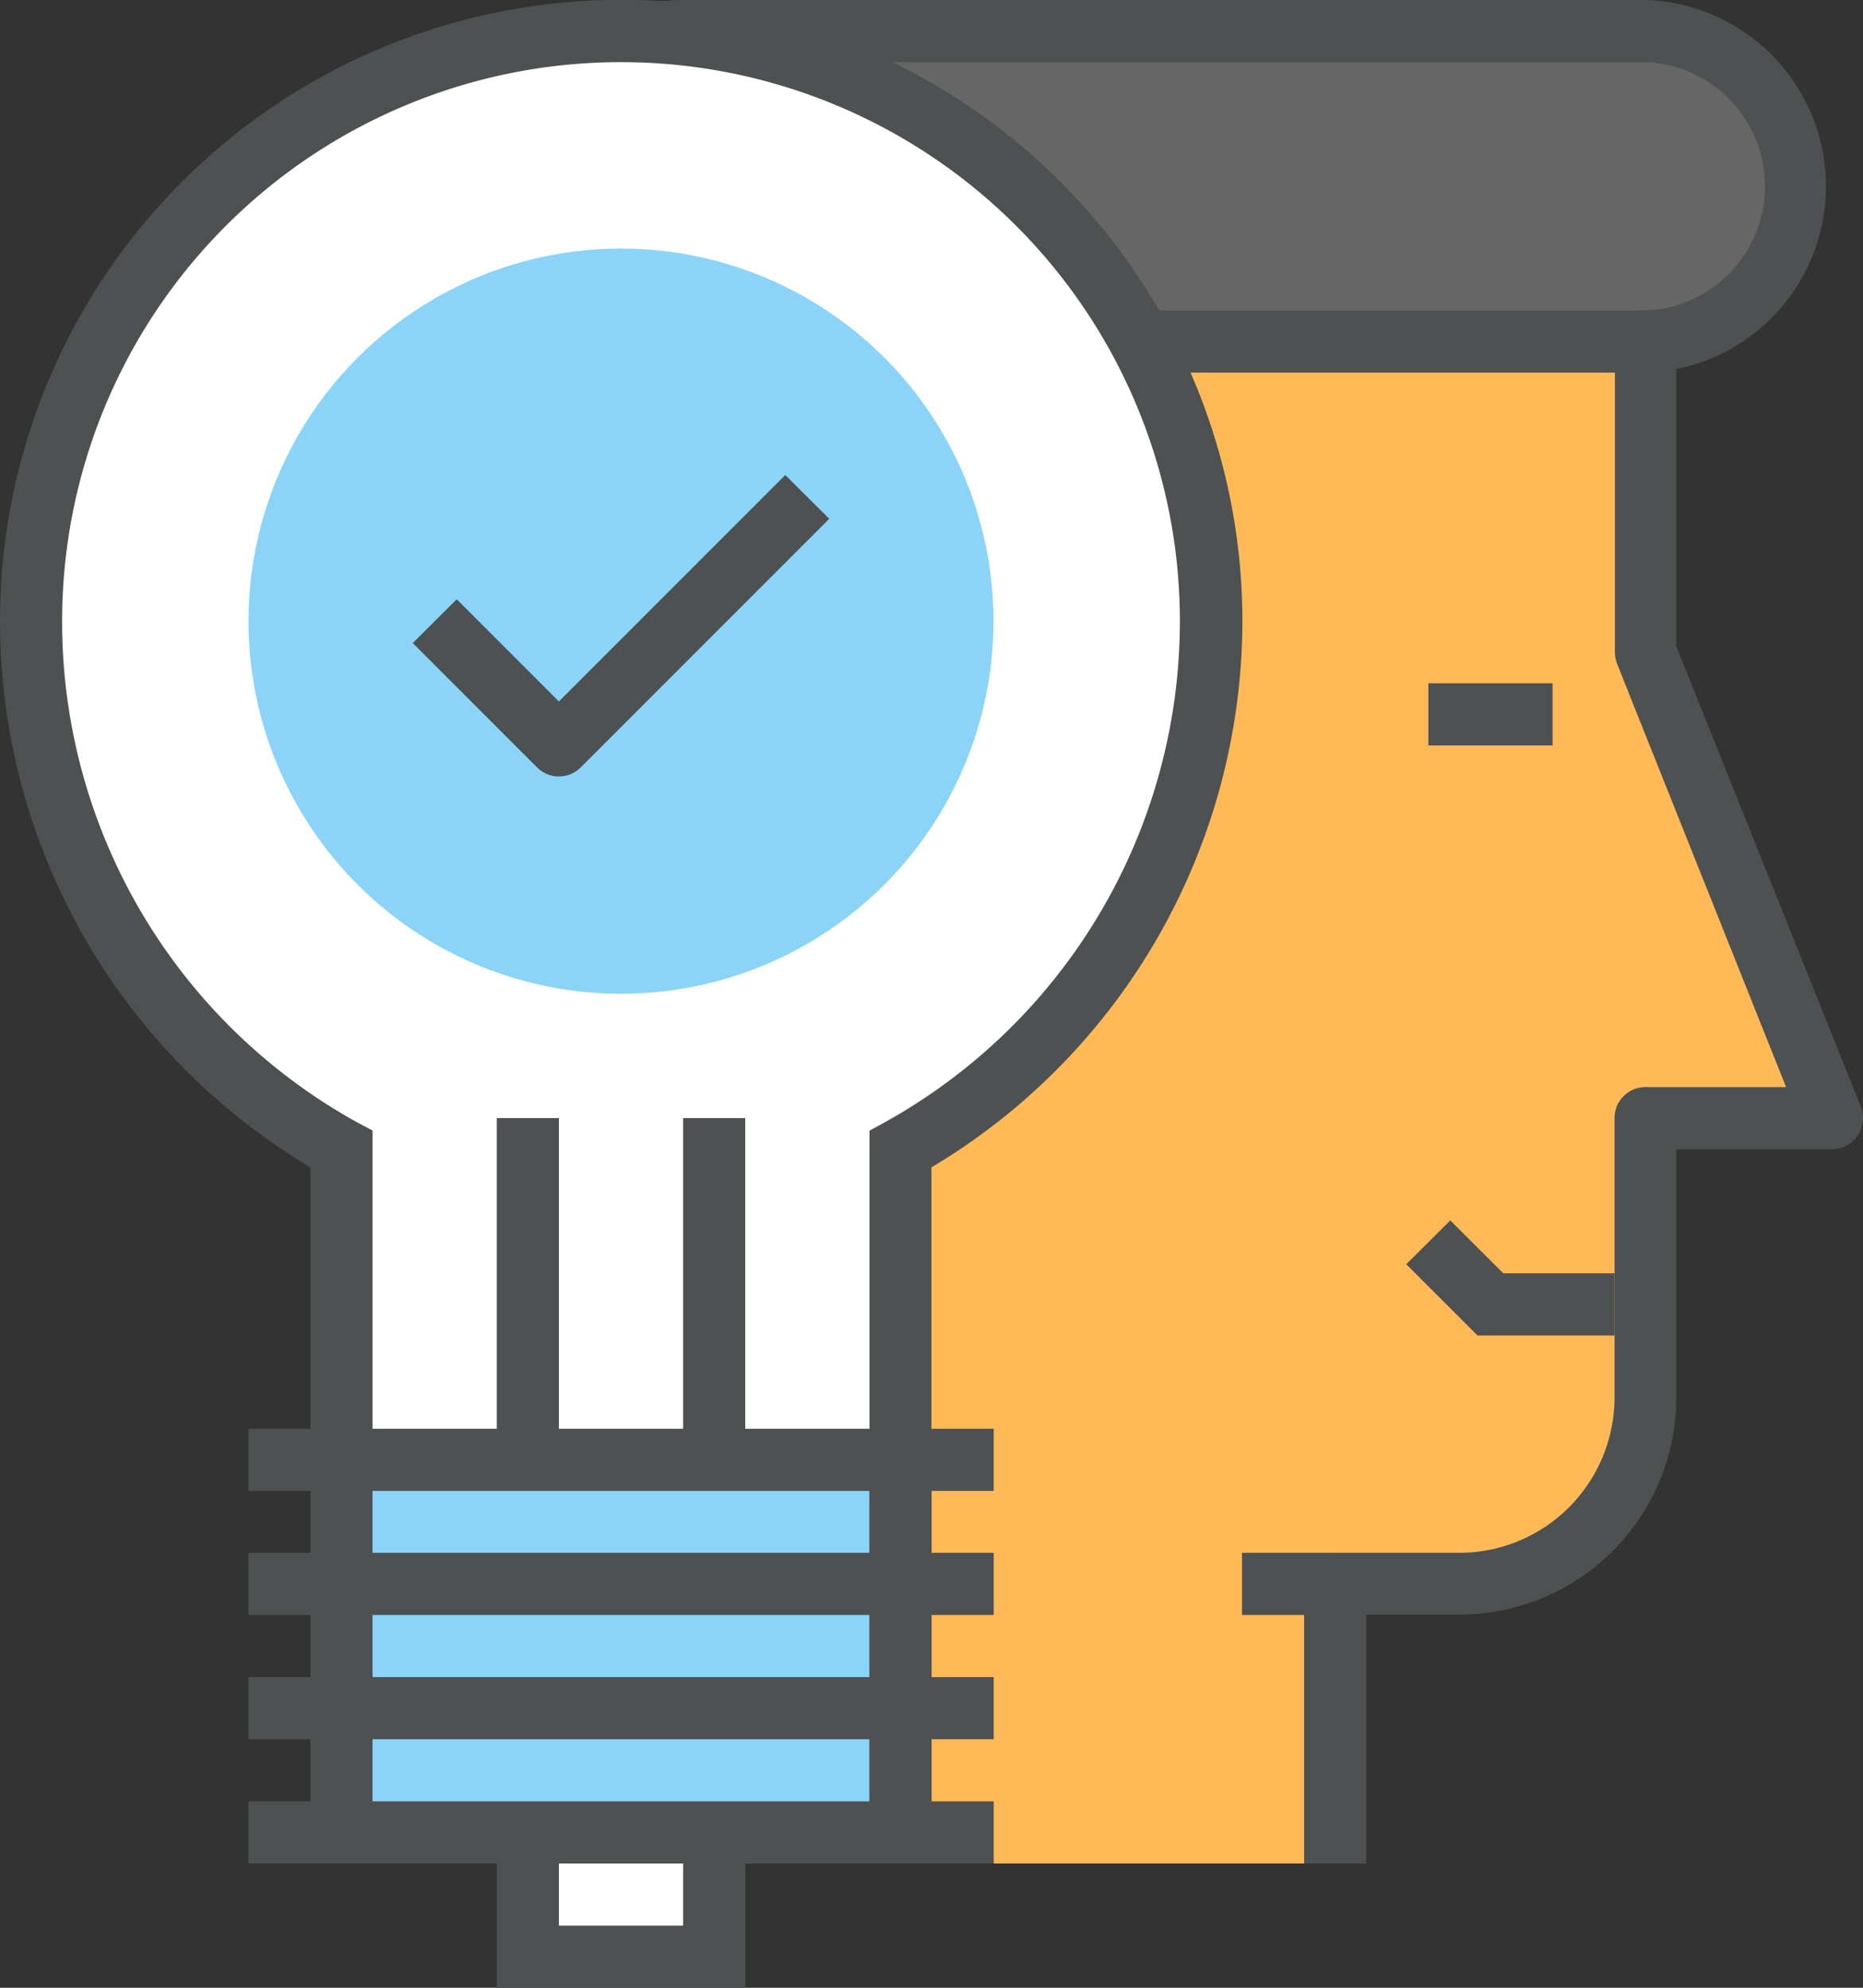 <svg xmlns="http://www.w3.org/2000/svg" viewBox="0 0 94.47 100.77"><rect x="0" y="0" width="94.47" height="100.77" fill="#333333" stroke="none"/><defs><style>.cls-1{fill:#666;}.cls-2{fill:#ffb957;}.cls-3{fill:#4d5152;}.cls-4{fill:#fff;}.cls-5{fill:#8bd4f8;}</style></defs><title>upload_image_002-3</title><g id="圖層_2" data-name="圖層 2"><g id="Layer_1" data-name="Layer 1"><path class="cls-1" d="M83.45,1.57H34.64a7.87,7.87,0,0,0-7.87,7.88V58.26A7.6,7.6,0,0,0,33.06,66v.15h3.15V17.32H83.45a7.88,7.88,0,0,0,0-15.75Z"/><path class="cls-2" d="M83.45,17.32V33.06l9.44,23.62H83.45V70.85A9.45,9.45,0,0,1,74,80.3H67.7V94.47H36.21V17.32Z"/><path class="cls-3" d="M69.28,94.47H66.13V80.3a1.57,1.57,0,0,1,1.57-1.58H74a7.88,7.88,0,0,0,7.87-7.87V56.68a1.57,1.57,0,0,1,1.58-1.57h7.12L82,33.65a1.71,1.71,0,0,1-.11-.59V18.89H37.79V94.47H34.64V17.32a1.57,1.57,0,0,1,1.57-1.58H83.45A1.57,1.57,0,0,1,85,17.32V32.76L94.36,56.1a1.58,1.58,0,0,1-1.47,2.16H85V70.85a11,11,0,0,1-11,11H69.28Z"/><rect class="cls-3" x="72.43" y="34.64" width="6.3" height="3.15"/><path class="cls-3" d="M34.64,67.7a9.46,9.46,0,0,1-9.45-9.44V9.45A9.46,9.46,0,0,1,34.64,0H83.45a9.45,9.45,0,0,1,0,18.89,1.58,1.58,0,1,1,0-3.15,6.3,6.3,0,0,0,0-12.59H34.64a6.31,6.31,0,0,0-6.3,6.3V58.26a6.3,6.3,0,0,0,6.3,6.29,1.58,1.58,0,0,1,0,3.15Z"/><polygon class="cls-3" points="81.87 67.7 74.92 67.7 71.31 64.09 73.54 61.87 76.23 64.55 81.87 64.55 81.87 67.7"/><rect class="cls-3" x="62.98" y="78.72" width="4.72" height="3.15"/><path class="cls-4" d="M45.66,74V58.26A30.56,30.56,0,0,0,61.4,31.49a29.92,29.92,0,1,0-59.83,0A30.47,30.47,0,0,0,17.32,58.26V74Z"/><rect class="cls-5" x="17.32" y="74" width="28.34" height="18.89"/><rect class="cls-4" x="26.77" y="92.89" width="9.45" height="6.3"/><rect class="cls-3" x="44.09" y="75.57" width="3.15" height="15.74"/><rect class="cls-3" x="12.6" y="72.43" width="37.79" height="3.15"/><rect class="cls-3" x="12.6" y="78.72" width="37.79" height="3.15"/><rect class="cls-3" x="12.6" y="85.02" width="37.79" height="3.15"/><rect class="cls-3" x="12.6" y="91.32" width="37.79" height="3.15"/><polygon class="cls-3" points="37.79 100.77 25.19 100.77 25.19 92.89 28.34 92.89 28.34 97.62 34.64 97.62 34.64 92.89 37.79 92.89 37.79 100.77"/><path class="cls-3" d="M47.23,92.89H44.09V57.32l.82-.45A29.06,29.06,0,0,0,59.83,31.49a28.34,28.34,0,0,0-56.68,0A29,29,0,0,0,18.06,56.87l.83.44V92.89H15.74V59.18A32.25,32.25,0,0,1,0,31.49a31.49,31.49,0,0,1,63,0A32.3,32.3,0,0,1,47.23,59.18Z"/><rect class="cls-3" x="25.19" y="56.68" width="3.15" height="17.32"/><rect class="cls-3" x="34.64" y="56.68" width="3.15" height="17.32"/><circle class="cls-5" cx="31.49" cy="31.49" r="18.89"/><path class="cls-3" d="M28.34,39.36a1.54,1.54,0,0,1-1.11-.46l-6.3-6.3,2.23-2.22,5.18,5.18L39.82,24.08l2.23,2.22L29.45,38.9A1.54,1.54,0,0,1,28.34,39.36Z"/></g></g></svg>
